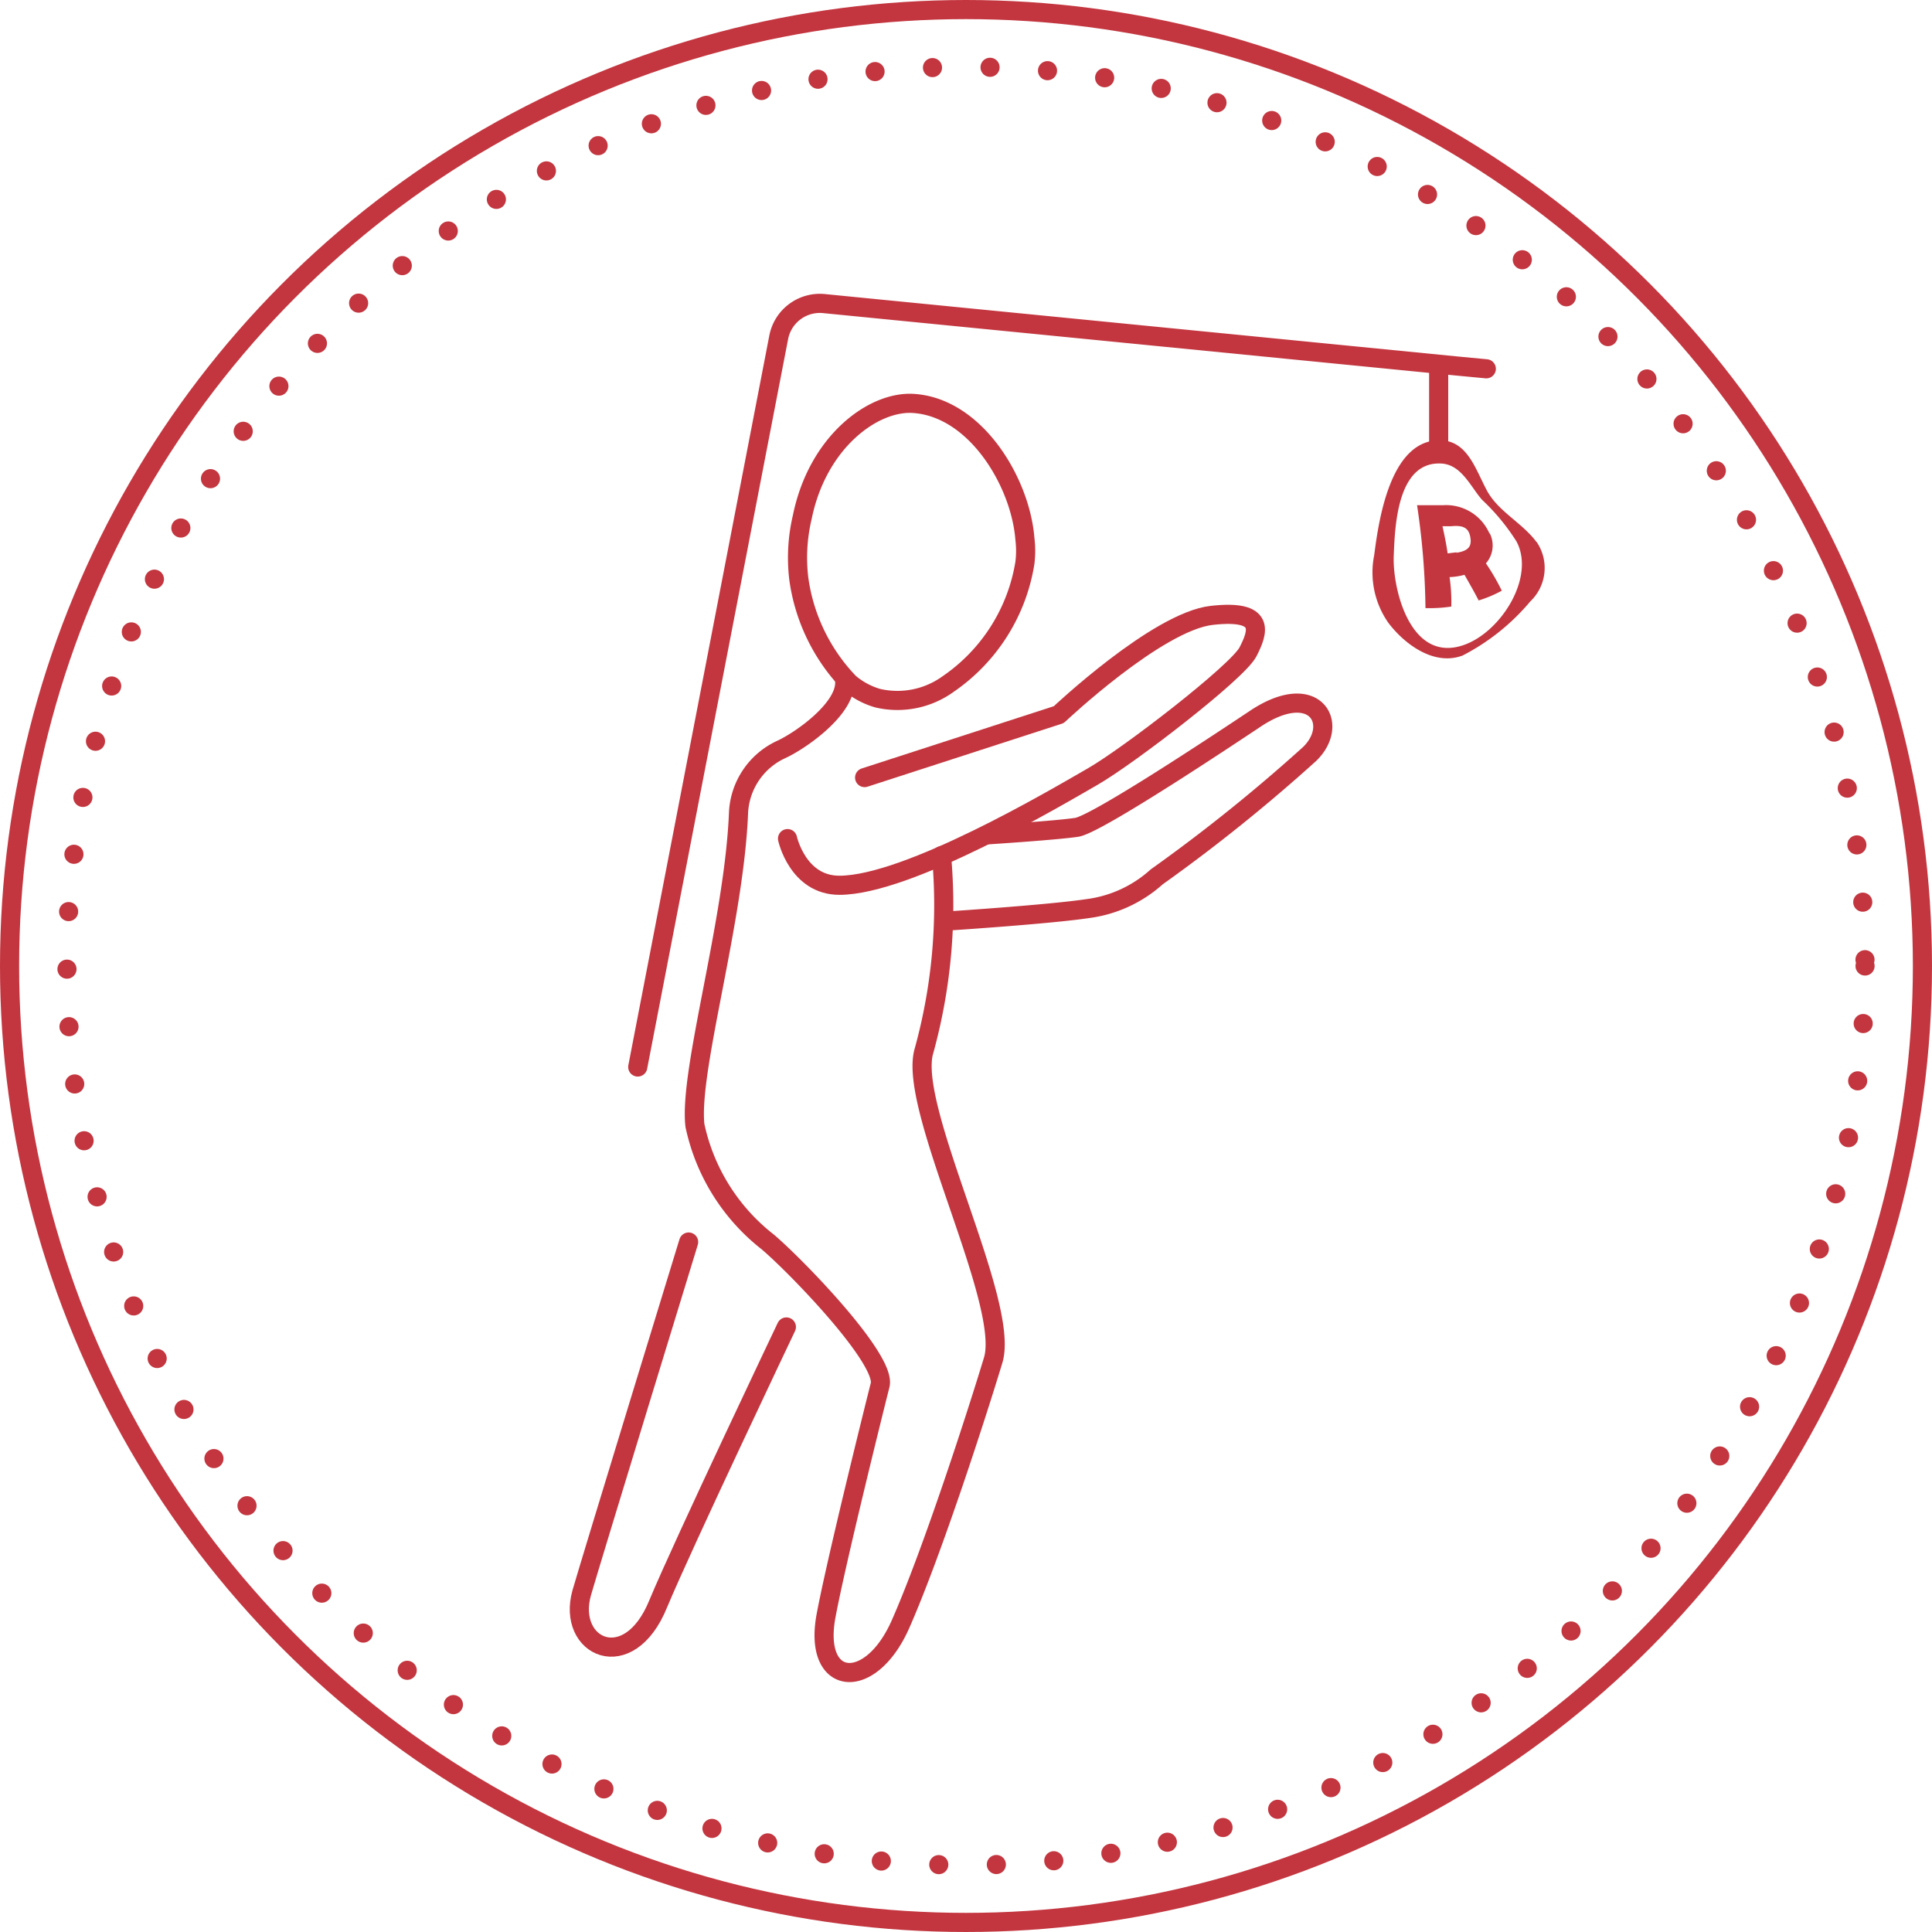 <svg xmlns="http://www.w3.org/2000/svg" viewBox="0 0 101 101"><defs><style>.cls-1,.cls-2{fill:none;stroke:#c3363f;stroke-linecap:round;stroke-linejoin:round;}.cls-2{stroke-dasharray:0 3.01;}.cls-3{fill:#c3363f;}</style></defs><g id="Vrstva_2" data-name="Vrstva 2"><g id="Vrstva_2-2" data-name="Vrstva 2"><circle class="cls-1" cx="50.5" cy="50.5" r="50"/><circle class="cls-2" cx="50.5" cy="50.5" r="47"/><path class="cls-1" d="M36,64.93s-5.15,16.8-5.59,18.34c-.8,2.85,2.46,4.37,4,.57,1.3-3.12,6.7-14.47,6.7-14.47"/><path class="cls-1" d="M51.67,43.64s3.56-.23,4.62-.39,8-4.79,9.25-5.62c3.17-2.17,4.55.2,2.93,1.78a88.25,88.25,0,0,1-8,6.43,6.65,6.65,0,0,1-3.61,1.66c-2,.3-7.21.64-7.21.64"/><path class="cls-1" d="M44.16,35.64c.06,1.44-2.36,3.11-3.34,3.55a3.84,3.84,0,0,0-2.21,3.26C38.39,48.16,36,56,36.33,58.84a10.49,10.49,0,0,0,3.8,6.08c1.49,1.26,6.22,6.15,5.88,7.49s-2.32,9.32-2.83,12.08c-.68,3.7,2.32,4,3.9.41,1.69-3.83,4.07-11.24,4.84-13.79.92-3-4.49-13.19-3.62-16.16a28.65,28.65,0,0,0,.92-10.22"/><path class="cls-1" d="M47.74,21.09c-2.08-.13-5,2-5.8,5.95a9.17,9.17,0,0,0-.18,3.22A9.77,9.77,0,0,0,44.4,35.7a4,4,0,0,0,1.49.8,4.53,4.53,0,0,0,3.69-.75,9.5,9.5,0,0,0,4-6.33,5.14,5.14,0,0,0,0-1.24C53.35,25.2,51,21.29,47.74,21.09Z"/><path class="cls-1" d="M45.2,40.65l10.15-3.29s5.15-4.87,8-5.19,2.43.86,1.89,1.91S59,39.52,57.12,40.6s-9.64,5.68-13.24,5.68c-2.18,0-2.71-2.44-2.71-2.44"/><path class="cls-3" d="M76.17,28.87l-.49.06c-.09-.58-.15-.87-.27-1.42h.45c.61-.06.91.07,1,.55s-.06.74-.74.84m1.75-1a2.47,2.47,0,0,0-2.41-1.49H74.08a38.77,38.77,0,0,1,.44,5.38,7.65,7.65,0,0,0,1.35-.08,9,9,0,0,0-.09-1.54,3.51,3.51,0,0,0,.78-.12c.25.44.51.89.74,1.34a6.46,6.46,0,0,0,1.21-.51,11.32,11.32,0,0,0-.83-1.43,1.41,1.41,0,0,0,.19-1.59"/><path class="cls-3" d="M76.49,33.73c-2.76.93-3.69-2.93-3.63-4.65.06-1.45.15-4.9,2.41-4.85,1.11,0,1.6,1.21,2.21,1.9a11.05,11.05,0,0,1,1.8,2.18c1,1.88-.84,4.77-2.79,5.42m3.83-5.4c-.74-1-2-1.59-2.59-2.69s-1-2.54-2.35-2.62c-2.68-.14-3.3,4.13-3.54,6a4.59,4.59,0,0,0,.74,3.54c.84,1.11,2.38,2.27,3.88,1.71A11.44,11.44,0,0,0,80,31.44a2.41,2.41,0,0,0,.33-3.11"/><path class="cls-1" d="M33.34,55.78l7.37-38.15a2.19,2.19,0,0,1,2.36-1.76l33.05,3.26,1.58.15"/><line class="cls-1" x1="75.21" y1="23.31" x2="75.21" y2="19.38"/></g></g></svg>